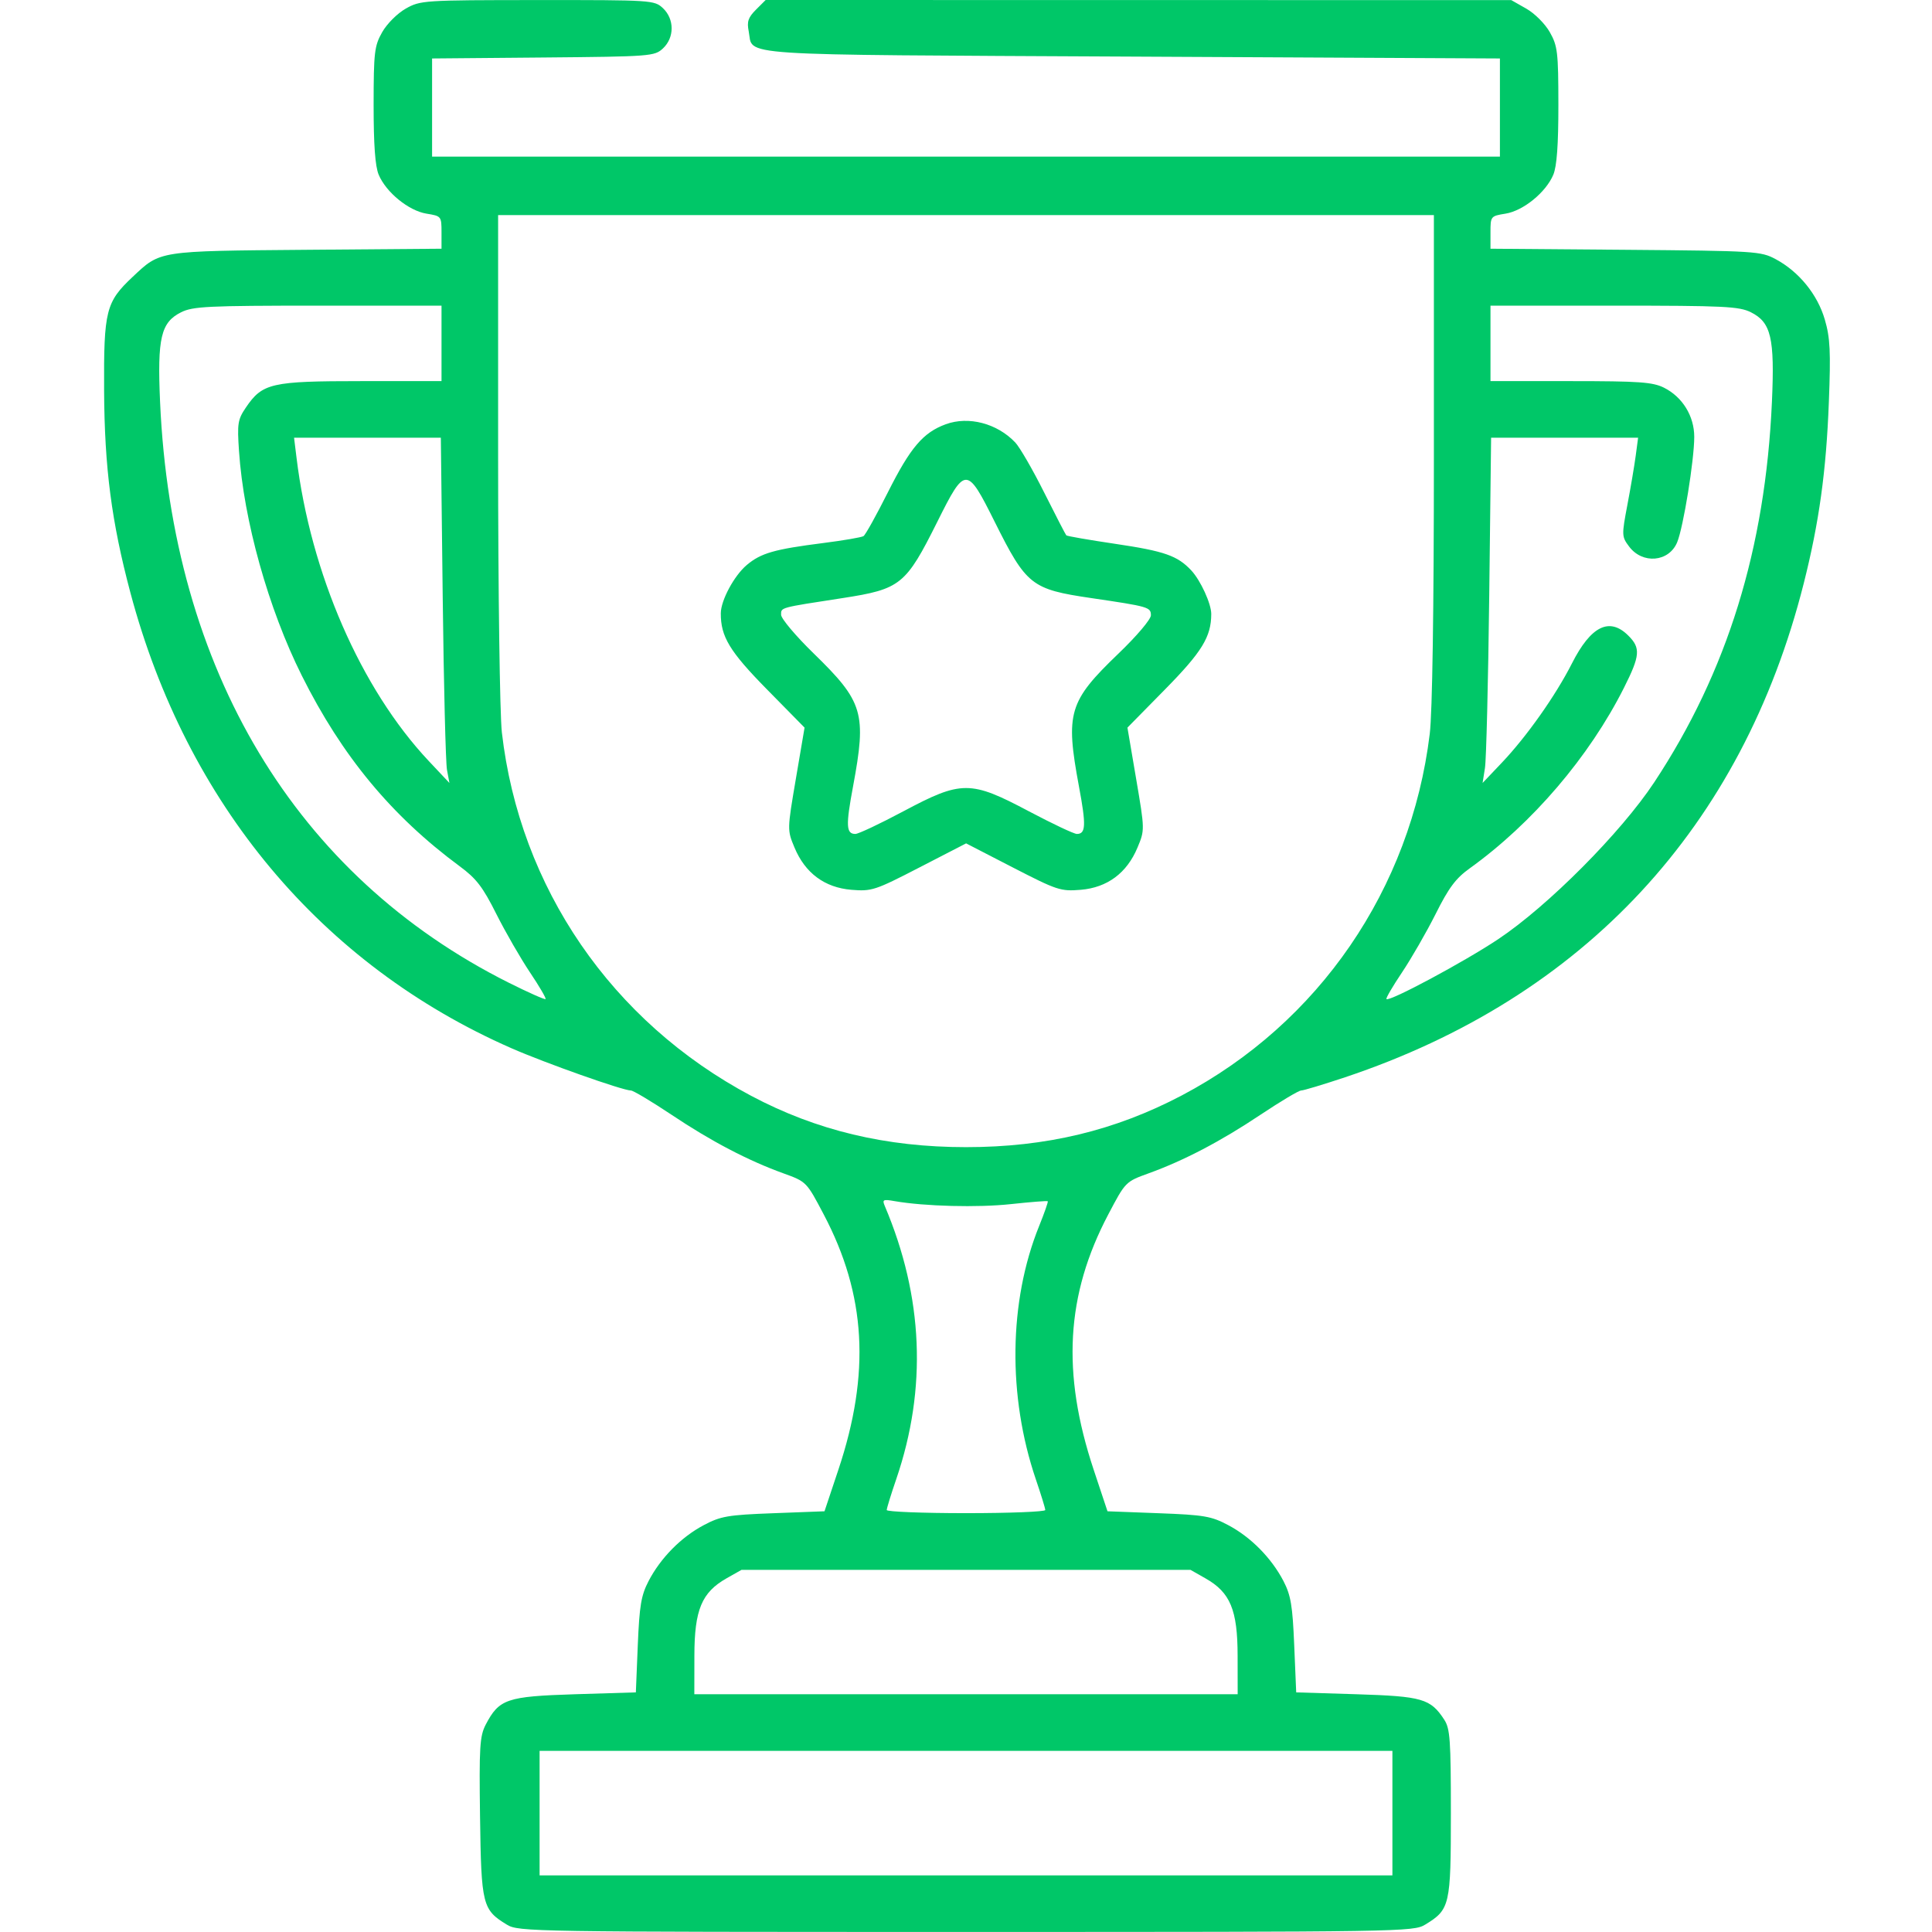<svg width="34" height="34" viewBox="0 0 34 34" fill="none" xmlns="http://www.w3.org/2000/svg">
<path fill-rule="evenodd" clip-rule="evenodd" d="M7.14 0.152C6.992 0.236 6.81 0.418 6.726 0.566C6.589 0.808 6.576 0.916 6.575 1.845C6.575 2.549 6.602 2.925 6.664 3.074C6.794 3.385 7.193 3.71 7.506 3.76C7.766 3.802 7.77 3.806 7.77 4.089V4.377L5.396 4.396C2.771 4.418 2.827 4.409 2.335 4.872C1.863 5.316 1.825 5.464 1.832 6.873C1.839 8.233 1.963 9.184 2.295 10.431C3.284 14.142 5.657 16.979 8.998 18.446C9.595 18.708 10.96 19.191 11.103 19.191C11.144 19.191 11.465 19.383 11.815 19.616C12.514 20.084 13.164 20.424 13.787 20.649C14.193 20.796 14.194 20.798 14.496 21.372C15.242 22.787 15.321 24.167 14.754 25.865L14.51 26.596L13.613 26.63C12.808 26.66 12.683 26.682 12.385 26.84C11.986 27.051 11.625 27.418 11.414 27.824C11.283 28.076 11.253 28.255 11.224 28.953L11.19 29.783L10.115 29.816C8.916 29.854 8.784 29.899 8.547 30.352C8.443 30.554 8.431 30.742 8.448 31.978C8.469 33.523 8.49 33.609 8.919 33.87C9.126 33.996 9.317 33.999 17 33.999C24.683 33.999 24.874 33.996 25.081 33.87C25.517 33.604 25.533 33.535 25.533 31.908C25.533 30.619 25.519 30.42 25.416 30.263C25.175 29.894 25.03 29.852 23.876 29.816L22.811 29.783L22.776 28.953C22.747 28.255 22.717 28.076 22.587 27.824C22.375 27.418 22.014 27.051 21.615 26.84C21.317 26.682 21.192 26.66 20.387 26.63L19.49 26.596L19.247 25.865C18.68 24.16 18.758 22.788 19.504 21.372C19.806 20.798 19.807 20.796 20.213 20.649C20.836 20.424 21.485 20.084 22.185 19.616C22.535 19.383 22.856 19.191 22.898 19.191C22.94 19.191 23.288 19.086 23.672 18.958C27.878 17.551 30.66 14.555 31.743 10.266C32.013 9.197 32.139 8.291 32.185 7.072C32.219 6.187 32.208 5.946 32.114 5.625C31.986 5.183 31.658 4.78 31.249 4.561C30.988 4.421 30.896 4.415 28.605 4.396L26.23 4.377V4.089C26.23 3.806 26.234 3.802 26.494 3.76C26.807 3.71 27.206 3.385 27.336 3.074C27.398 2.925 27.425 2.549 27.425 1.845C27.424 0.916 27.411 0.808 27.274 0.566C27.19 0.418 27.008 0.236 26.86 0.152L26.596 0.002L20.035 0.001L13.474 0L13.304 0.17C13.166 0.308 13.142 0.381 13.176 0.551C13.264 0.992 12.766 0.96 19.908 0.996L26.396 1.029V1.893V2.756H17H7.604V1.893V1.029L9.559 1.012C11.46 0.995 11.519 0.99 11.668 0.851C11.871 0.66 11.87 0.336 11.667 0.144C11.516 0.003 11.477 0 9.459 0.001C7.451 0.002 7.398 0.006 7.14 0.152ZM8.766 8.052C8.766 10.418 8.796 12.573 8.832 12.889C9.145 15.619 10.765 17.981 13.218 19.284C14.368 19.895 15.593 20.188 17 20.188C18.411 20.188 19.621 19.897 20.799 19.277C23.211 18.005 24.828 15.646 25.161 12.916C25.207 12.54 25.234 10.74 25.234 8.052L25.234 3.785H17H8.766L8.766 8.052ZM3.188 5.495C2.831 5.673 2.767 5.947 2.817 7.072C3.027 11.791 5.203 15.415 8.955 17.295C9.297 17.466 9.587 17.595 9.601 17.582C9.614 17.568 9.491 17.357 9.327 17.113C9.163 16.868 8.897 16.407 8.736 16.087C8.496 15.608 8.382 15.46 8.09 15.245C6.891 14.359 6.019 13.307 5.311 11.889C4.723 10.713 4.288 9.158 4.206 7.937C4.173 7.453 4.184 7.383 4.327 7.172C4.619 6.742 4.773 6.707 6.358 6.707L7.77 6.707V6.043V5.379L5.595 5.379C3.657 5.379 3.395 5.392 3.188 5.495ZM26.23 6.043V6.707L27.642 6.707C28.852 6.707 29.085 6.724 29.284 6.823C29.61 6.987 29.816 7.323 29.816 7.688C29.816 8.095 29.624 9.282 29.515 9.544C29.37 9.893 28.903 9.933 28.668 9.616C28.539 9.444 28.538 9.42 28.639 8.886C28.697 8.582 28.763 8.192 28.786 8.019L28.828 7.703H27.535H26.241L26.208 10.476C26.19 12.001 26.156 13.368 26.133 13.514L26.091 13.779L26.433 13.419C26.87 12.958 27.376 12.241 27.663 11.676C27.997 11.016 28.325 10.854 28.657 11.187C28.875 11.404 28.864 11.538 28.579 12.104C27.968 13.318 26.966 14.49 25.865 15.281C25.619 15.457 25.495 15.623 25.264 16.086C25.103 16.406 24.837 16.868 24.673 17.113C24.509 17.357 24.386 17.568 24.399 17.582C24.45 17.633 25.766 16.928 26.366 16.528C27.242 15.944 28.527 14.652 29.112 13.767C30.397 11.822 31.068 9.652 31.183 7.072C31.233 5.947 31.169 5.673 30.812 5.495C30.605 5.392 30.343 5.379 28.405 5.379L26.23 5.379V6.043ZM16.644 7.466C16.245 7.612 16.021 7.876 15.624 8.666C15.422 9.068 15.23 9.414 15.196 9.435C15.163 9.456 14.845 9.511 14.491 9.556C13.626 9.666 13.392 9.733 13.142 9.943C12.921 10.129 12.687 10.563 12.685 10.791C12.682 11.203 12.84 11.464 13.495 12.13L14.159 12.805L14.006 13.705C13.853 14.605 13.853 14.606 13.982 14.916C14.169 15.365 14.513 15.62 14.983 15.659C15.341 15.688 15.398 15.67 16.18 15.266L17.002 14.842L17.824 15.266C18.605 15.668 18.665 15.688 19.019 15.659C19.487 15.62 19.831 15.364 20.018 14.916C20.147 14.606 20.147 14.605 19.994 13.705L19.841 12.805L20.505 12.13C21.153 11.471 21.315 11.207 21.316 10.806C21.317 10.625 21.128 10.214 20.965 10.039C20.722 9.779 20.494 9.699 19.622 9.57C19.163 9.502 18.777 9.435 18.765 9.421C18.752 9.408 18.577 9.068 18.375 8.666C18.174 8.264 17.945 7.869 17.867 7.787C17.549 7.451 17.046 7.319 16.644 7.466ZM5.218 8.052C5.467 10.092 6.35 12.12 7.544 13.391L7.909 13.779L7.866 13.547C7.843 13.419 7.809 12.052 7.791 10.509L7.758 7.703H6.467H5.175L5.218 8.052ZM16.496 9.181C15.94 10.294 15.85 10.367 14.83 10.525C13.711 10.697 13.746 10.688 13.746 10.819C13.746 10.886 14.003 11.191 14.317 11.497C15.195 12.352 15.253 12.547 15.012 13.841C14.883 14.53 14.89 14.676 15.053 14.676C15.107 14.676 15.488 14.496 15.899 14.277C16.922 13.732 17.078 13.732 18.106 14.277C18.52 14.496 18.9 14.676 18.951 14.676C19.109 14.676 19.116 14.525 18.988 13.841C18.747 12.545 18.806 12.344 19.683 11.502C20.007 11.191 20.254 10.899 20.254 10.828C20.254 10.685 20.215 10.674 19.203 10.525C18.15 10.37 18.064 10.302 17.504 9.181C17.014 8.198 16.986 8.198 16.496 9.181ZM15.571 21.224C16.249 22.823 16.317 24.434 15.774 26.026C15.681 26.297 15.605 26.544 15.605 26.574C15.605 26.604 16.233 26.629 17 26.629C17.767 26.629 18.395 26.604 18.395 26.574C18.395 26.544 18.32 26.301 18.229 26.034C17.731 24.568 17.752 22.902 18.285 21.581C18.379 21.348 18.449 21.149 18.439 21.14C18.43 21.13 18.139 21.153 17.794 21.19C17.21 21.254 16.273 21.23 15.744 21.138C15.541 21.102 15.523 21.111 15.571 21.224ZM12.784 27.777C12.349 28.024 12.221 28.331 12.22 29.136L12.219 29.816H17H21.781L21.78 29.136C21.779 28.331 21.651 28.024 21.215 27.777L20.951 27.627H17H13.049L12.784 27.777ZM9.496 31.908V33.004H17H24.504V31.908V30.812H17H9.496V31.908Z" fill="#00C768"/>
</svg>
